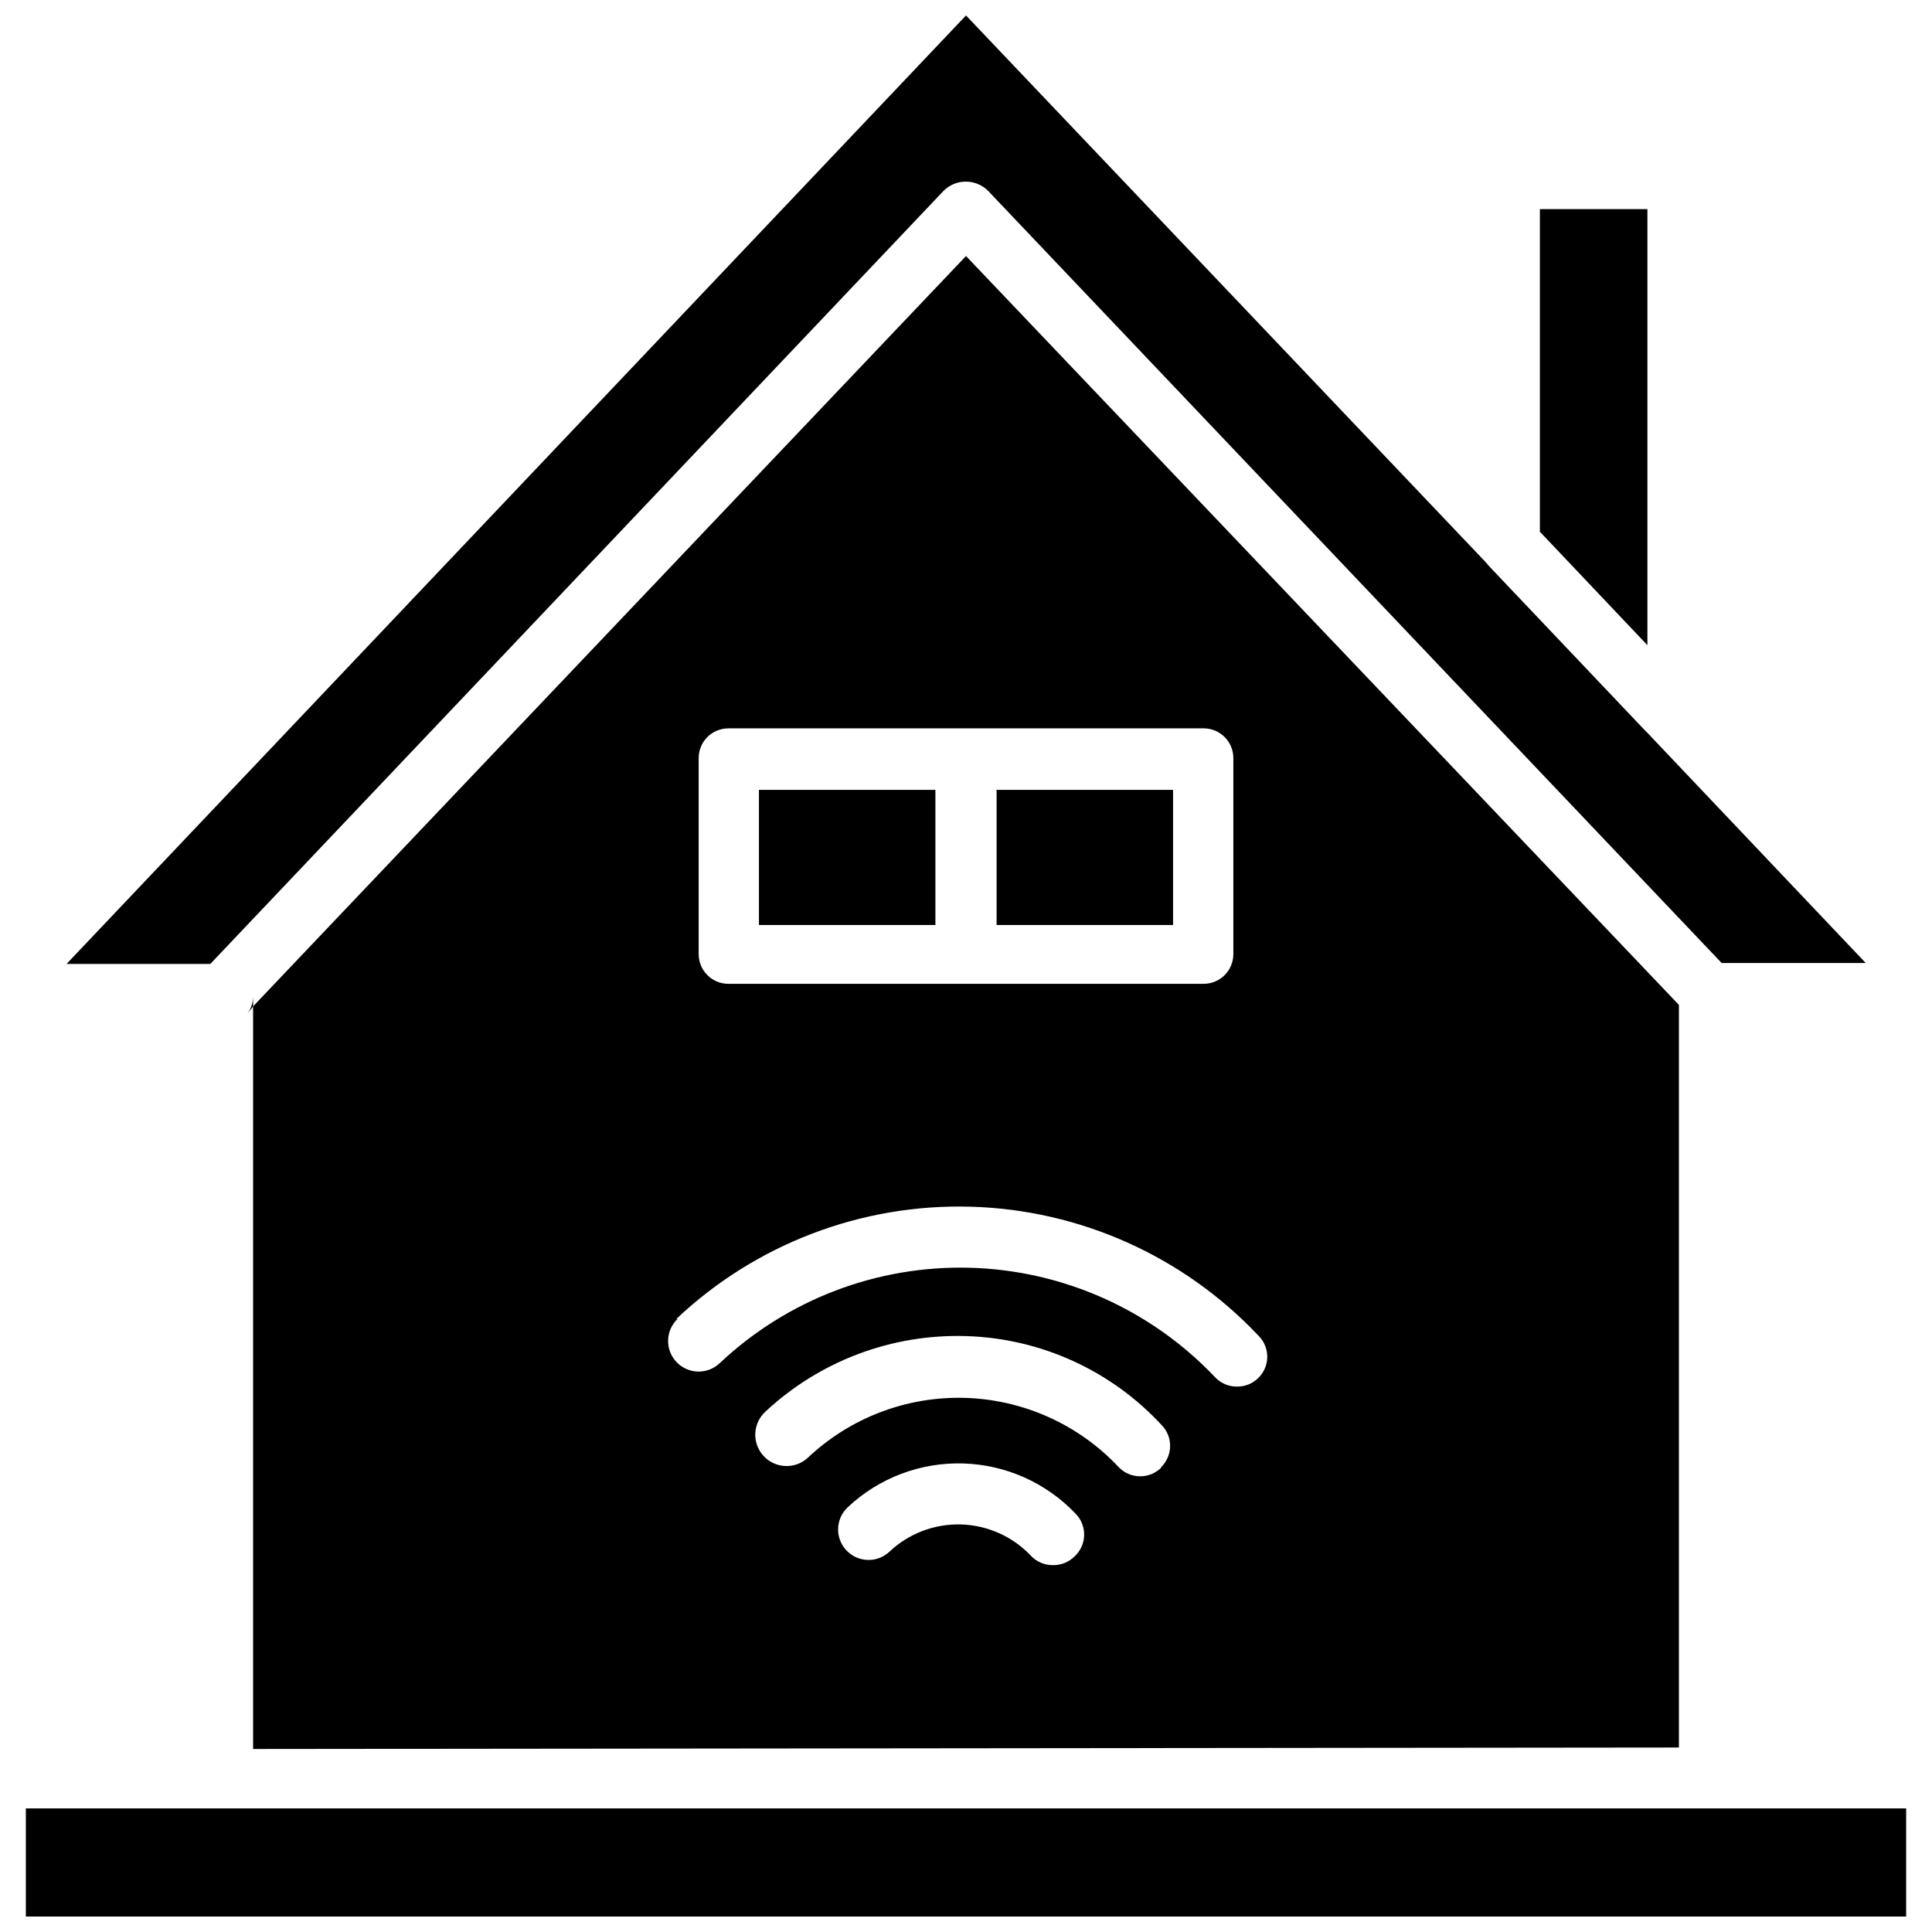 <?xml version="1.0" encoding="UTF-8"?>
<!-- Uploaded to: SVG Repo, www.svgrepo.com, Generator: SVG Repo Mixer Tools -->
<svg width="800px" height="800px" version="1.1" viewBox="144 144 512 512" xmlns="http://www.w3.org/2000/svg">
 <defs>
  <clipPath id="b">
   <path d="m150 623h500v28.902h-500z"/>
  </clipPath>
  <clipPath id="a">
   <path d="m161 148.09h478v251.91h-478z"/>
  </clipPath>
 </defs>
 <g clip-path="url(#b)">
  <path d="m150.85 623.25h498.3v28.652h-498.3z"/>
 </g>
 <path d="m209.42 412.83 1.652-2.125v-2.832c0.031 1.793-0.555 3.543-1.652 4.957z"/>
 <g clip-path="url(#a)">
  <path d="m394.09 194.54c3.25-3.211 8.48-3.211 11.73 0l194.44 204.67h38.18l-57.938-61.086-0.789-0.789-41.094-43.297-0.867-1.023-137.75-144.92-238.37 251.36h38.102z"/>
 </g>
 <path d="m580.58 199.42h-28.496v85.492l28.496 30.07z"/>
 <path d="m588.93 607.11v-196.8l-188.93-198.46-188.93 198.85v196.8zm-160.27-50.539c-1.48 1.426-3.457 2.215-5.512 2.203-2.262 0.059-4.441-0.859-5.981-2.519-4.836-5.098-11.5-8.07-18.523-8.262-7.027-0.191-13.84 2.41-18.949 7.238-3.258 3.043-8.371 2.867-11.414-0.395-3.043-3.258-2.867-8.371 0.395-11.414 8.25-7.75 19.23-11.918 30.547-11.59 11.312 0.324 22.039 5.113 29.832 13.324 1.516 1.539 2.328 3.633 2.254 5.789-0.074 2.16-1.031 4.191-2.648 5.625zm23.066-23.617c-1.469 1.453-3.445 2.273-5.512 2.281-2.25 0.02-4.398-0.926-5.902-2.598-10.605-11.215-25.23-17.754-40.66-18.184-15.43-0.43-30.395 5.293-41.605 15.902-3.391 3.086-8.641 2.84-11.727-0.551-3.09-3.391-2.84-8.645 0.551-11.73 14.379-13.41 33.48-20.598 53.137-19.996 19.762 0.578 38.461 9.09 51.875 23.617 3.008 3.113 2.938 8.074-0.156 11.102zm-122.57-188.06c0-4.348 3.527-7.871 7.875-7.871h125.95c2.086 0 4.09 0.828 5.566 2.305 1.473 1.477 2.305 3.477 2.305 5.566v51.957c0 2.086-0.832 4.09-2.305 5.566-1.477 1.473-3.481 2.305-5.566 2.305h-125.95c-4.348 0-7.875-3.523-7.875-7.871zm-5.902 148.62c21.023-19.848 49.062-30.539 77.965-29.727 28.898 0.809 56.293 13.059 76.168 34.055 1.566 1.484 2.453 3.551 2.453 5.707s-0.887 4.223-2.453 5.707c-1.496 1.445-3.508 2.238-5.586 2.203-2.211 0.016-4.324-0.898-5.828-2.516-16.93-17.859-40.25-28.277-64.848-28.973-24.598-0.691-48.469 8.395-66.379 25.27-3.238 3.09-8.367 2.965-11.453-0.273-3.086-3.238-2.965-8.367 0.277-11.453z"/>
 <path d="m408.11 353.32h46.762v35.816h-46.762z"/>
 <path d="m345.13 353.32h46.762v35.816h-46.762z"/>
</svg>